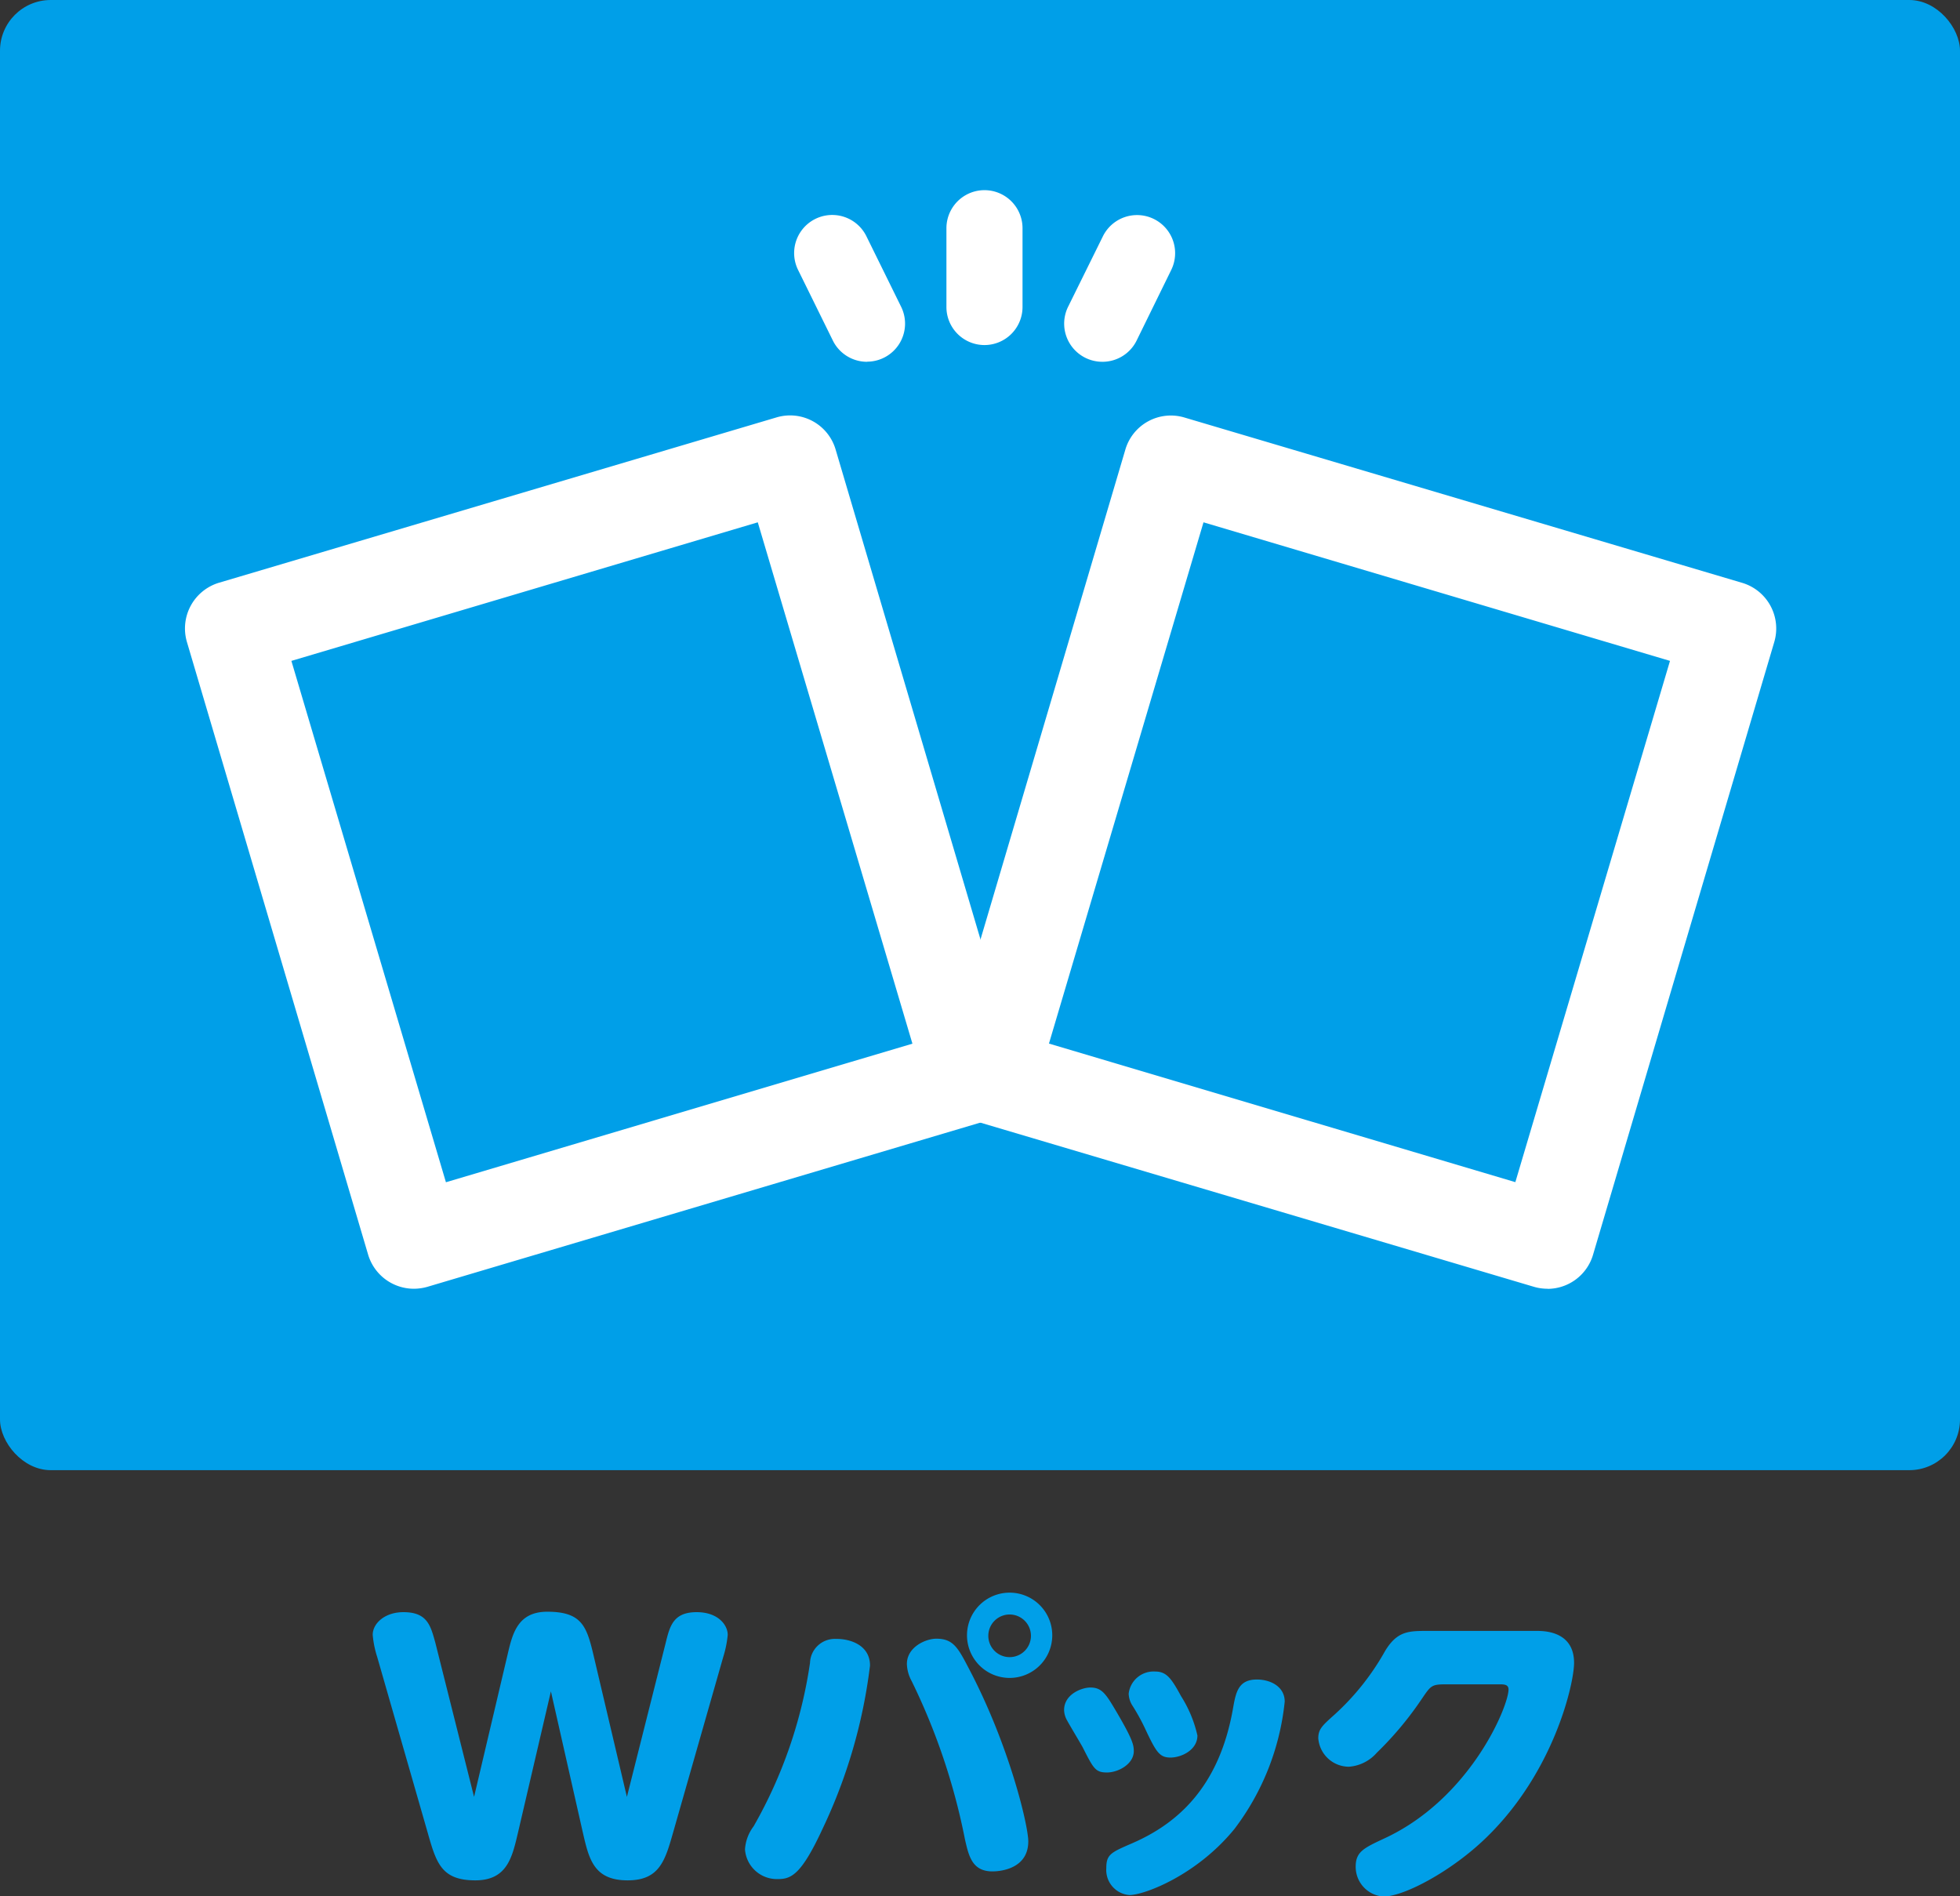<svg xmlns="http://www.w3.org/2000/svg" viewBox="0 0 183.9 177.9"><rect x="0" y="0" width="183.9" height="177.9" fill="#333333" stroke="none"/><defs><style>.cls-1{fill:#009fe8;}.cls-2{fill:#fff;}</style></defs><g id="レイヤー_2" data-name="レイヤー 2"><g id="レイヤー_1-2" data-name="レイヤー 1"><rect class="cls-1" width="183.9" height="137.92" rx="4.76"/><path class="cls-2" d="M38.83,120.9a4.48,4.48,0,0,1-4.29-3.2l-17-57.47a4.48,4.48,0,0,1,3-5.56L72.85,39.16a4.45,4.45,0,0,1,5.55,3l17,57.48a4.47,4.47,0,0,1-3,5.55L40.1,120.72A4.64,4.64,0,0,1,38.83,120.9ZM27.34,62l14.5,48.91,43.77-13L71.1,49Z"/><path class="cls-2" d="M145.2,120.9a4.53,4.53,0,0,1-1.27-.18L91.59,105.2a4.47,4.47,0,0,1-3-5.55l17-57.48a4.45,4.45,0,0,1,5.55-3l52.33,15.51a4.47,4.47,0,0,1,3,5.56l-17,57.47a4.46,4.46,0,0,1-4.28,3.2Zm-46.78-23,43.76,13L156.69,62,112.92,49Z"/><path class="cls-2" d="M92.37,32.37a3.57,3.57,0,0,1-3.57-3.58V21.41a3.57,3.57,0,1,1,7.14,0v7.38A3.57,3.57,0,0,1,92.37,32.37Z"/><path class="cls-2" d="M81.35,33.94a3.57,3.57,0,0,1-3.21-2l-3.26-6.62a3.57,3.57,0,1,1,6.41-3.16l3.26,6.62a3.57,3.57,0,0,1-3.2,5.15Z"/><path class="cls-2" d="M103.42,33.94a3.58,3.58,0,0,1-3.21-5.15l3.27-6.62a3.57,3.57,0,1,1,6.41,3.16L106.62,32A3.57,3.57,0,0,1,103.42,33.94Z"/><path class="cls-1" d="M62.46,154.12c.39-1.59.72-2.88,2.91-2.88,2,0,2.91,1.2,2.91,2.13a10.1,10.1,0,0,1-.42,2.07l-4.71,16.49c-.75,2.64-1.29,4.47-4.26,4.47-3.18,0-3.63-2-4.2-4.47l-3-13.26L48.6,171.93c-.54,2.28-1,4.47-4,4.47-3.18,0-3.66-1.62-4.47-4.47l-4.74-16.49a9.32,9.32,0,0,1-.42-2.07c0-1.08,1.14-2.13,2.88-2.13,2.25,0,2.55,1.26,3,2.88l3.63,14.45,3.15-13.37c.45-1.92.93-4,3.72-4,3.21,0,3.69,1.35,4.32,4l3.15,13.37Z"/><path class="cls-1" d="M81.63,156.25a49.48,49.48,0,0,1-4.44,15.29c-2,4.32-2.94,4.74-4.2,4.74a3,3,0,0,1-3.09-2.79,4,4,0,0,1,.81-2.16A43.56,43.56,0,0,0,76,156a2.33,2.33,0,0,1,2.43-2.25C79.77,153.73,81.63,154.33,81.63,156.25Zm9.27.27c3.81,7.22,5.58,14.75,5.58,16.22,0,2.82-3.12,2.82-3.36,2.82-1.89,0-2.22-1.41-2.58-3a60.2,60.2,0,0,0-5-14.85,3.55,3.55,0,0,1-.45-1.61c0-1.59,1.77-2.37,2.76-2.37C89.43,153.73,89.88,154.56,90.9,156.52Zm7.83-3.06a4,4,0,1,1-4-4.05A4,4,0,0,1,98.73,153.46Zm-6,0a2,2,0,1,0,4,0,2,2,0,0,0-4,0Z"/><path class="cls-1" d="M102.3,158.31c1.14,0,1.5.67,2.55,2.44,1.41,2.42,1.53,2.94,1.53,3.53,0,1.2-1.44,2-2.52,2s-1.26-.36-2.28-2.37c-.21-.39-1.26-2.13-1.44-2.48a2.08,2.08,0,0,1-.3-1C99.84,158.92,101.52,158.31,102.3,158.31Zm13.53,13.26c-3.54,4.35-8.46,6.21-9.87,6.21a2.36,2.36,0,0,1-2.16-2.52c0-1.29.42-1.47,2.43-2.34,4.29-1.86,8.16-5.31,9.45-12.6.27-1.53.48-2.76,2.25-2.76,1.29,0,2.61.67,2.61,2.07A23.73,23.73,0,0,1,115.83,171.57Zm-7.44-14.76c1.08,0,1.53.67,2.43,2.32a11.65,11.65,0,0,1,1.53,3.68c0,1.38-1.53,2.07-2.52,2.07s-1.32-.45-2.28-2.48a19.52,19.52,0,0,0-1.29-2.38,2.19,2.19,0,0,1-.36-1.13A2.35,2.35,0,0,1,108.39,156.81Z"/><path class="cls-1" d="M144.18,153c.66,0,3.51,0,3.51,3,0,1.92-1.86,10.22-8.25,16.4-3.24,3.15-7.71,5.52-9.63,5.52a2.79,2.79,0,0,1-2.61-2.82c0-1.38.78-1.74,2.64-2.61,8.1-3.72,11.7-12.41,11.7-14,0-.48-.45-.48-.87-.48h-4.92c-1.41,0-1.47.08-2.31,1.31a31.57,31.57,0,0,1-4.26,5.11,3.84,3.84,0,0,1-2.61,1.31,2.89,2.89,0,0,1-2.88-2.67c0-.87.39-1.2,1.56-2.25a23.6,23.6,0,0,0,4.71-5.94c1.14-1.88,2.22-1.88,4-1.88Z"/></g></g></svg>